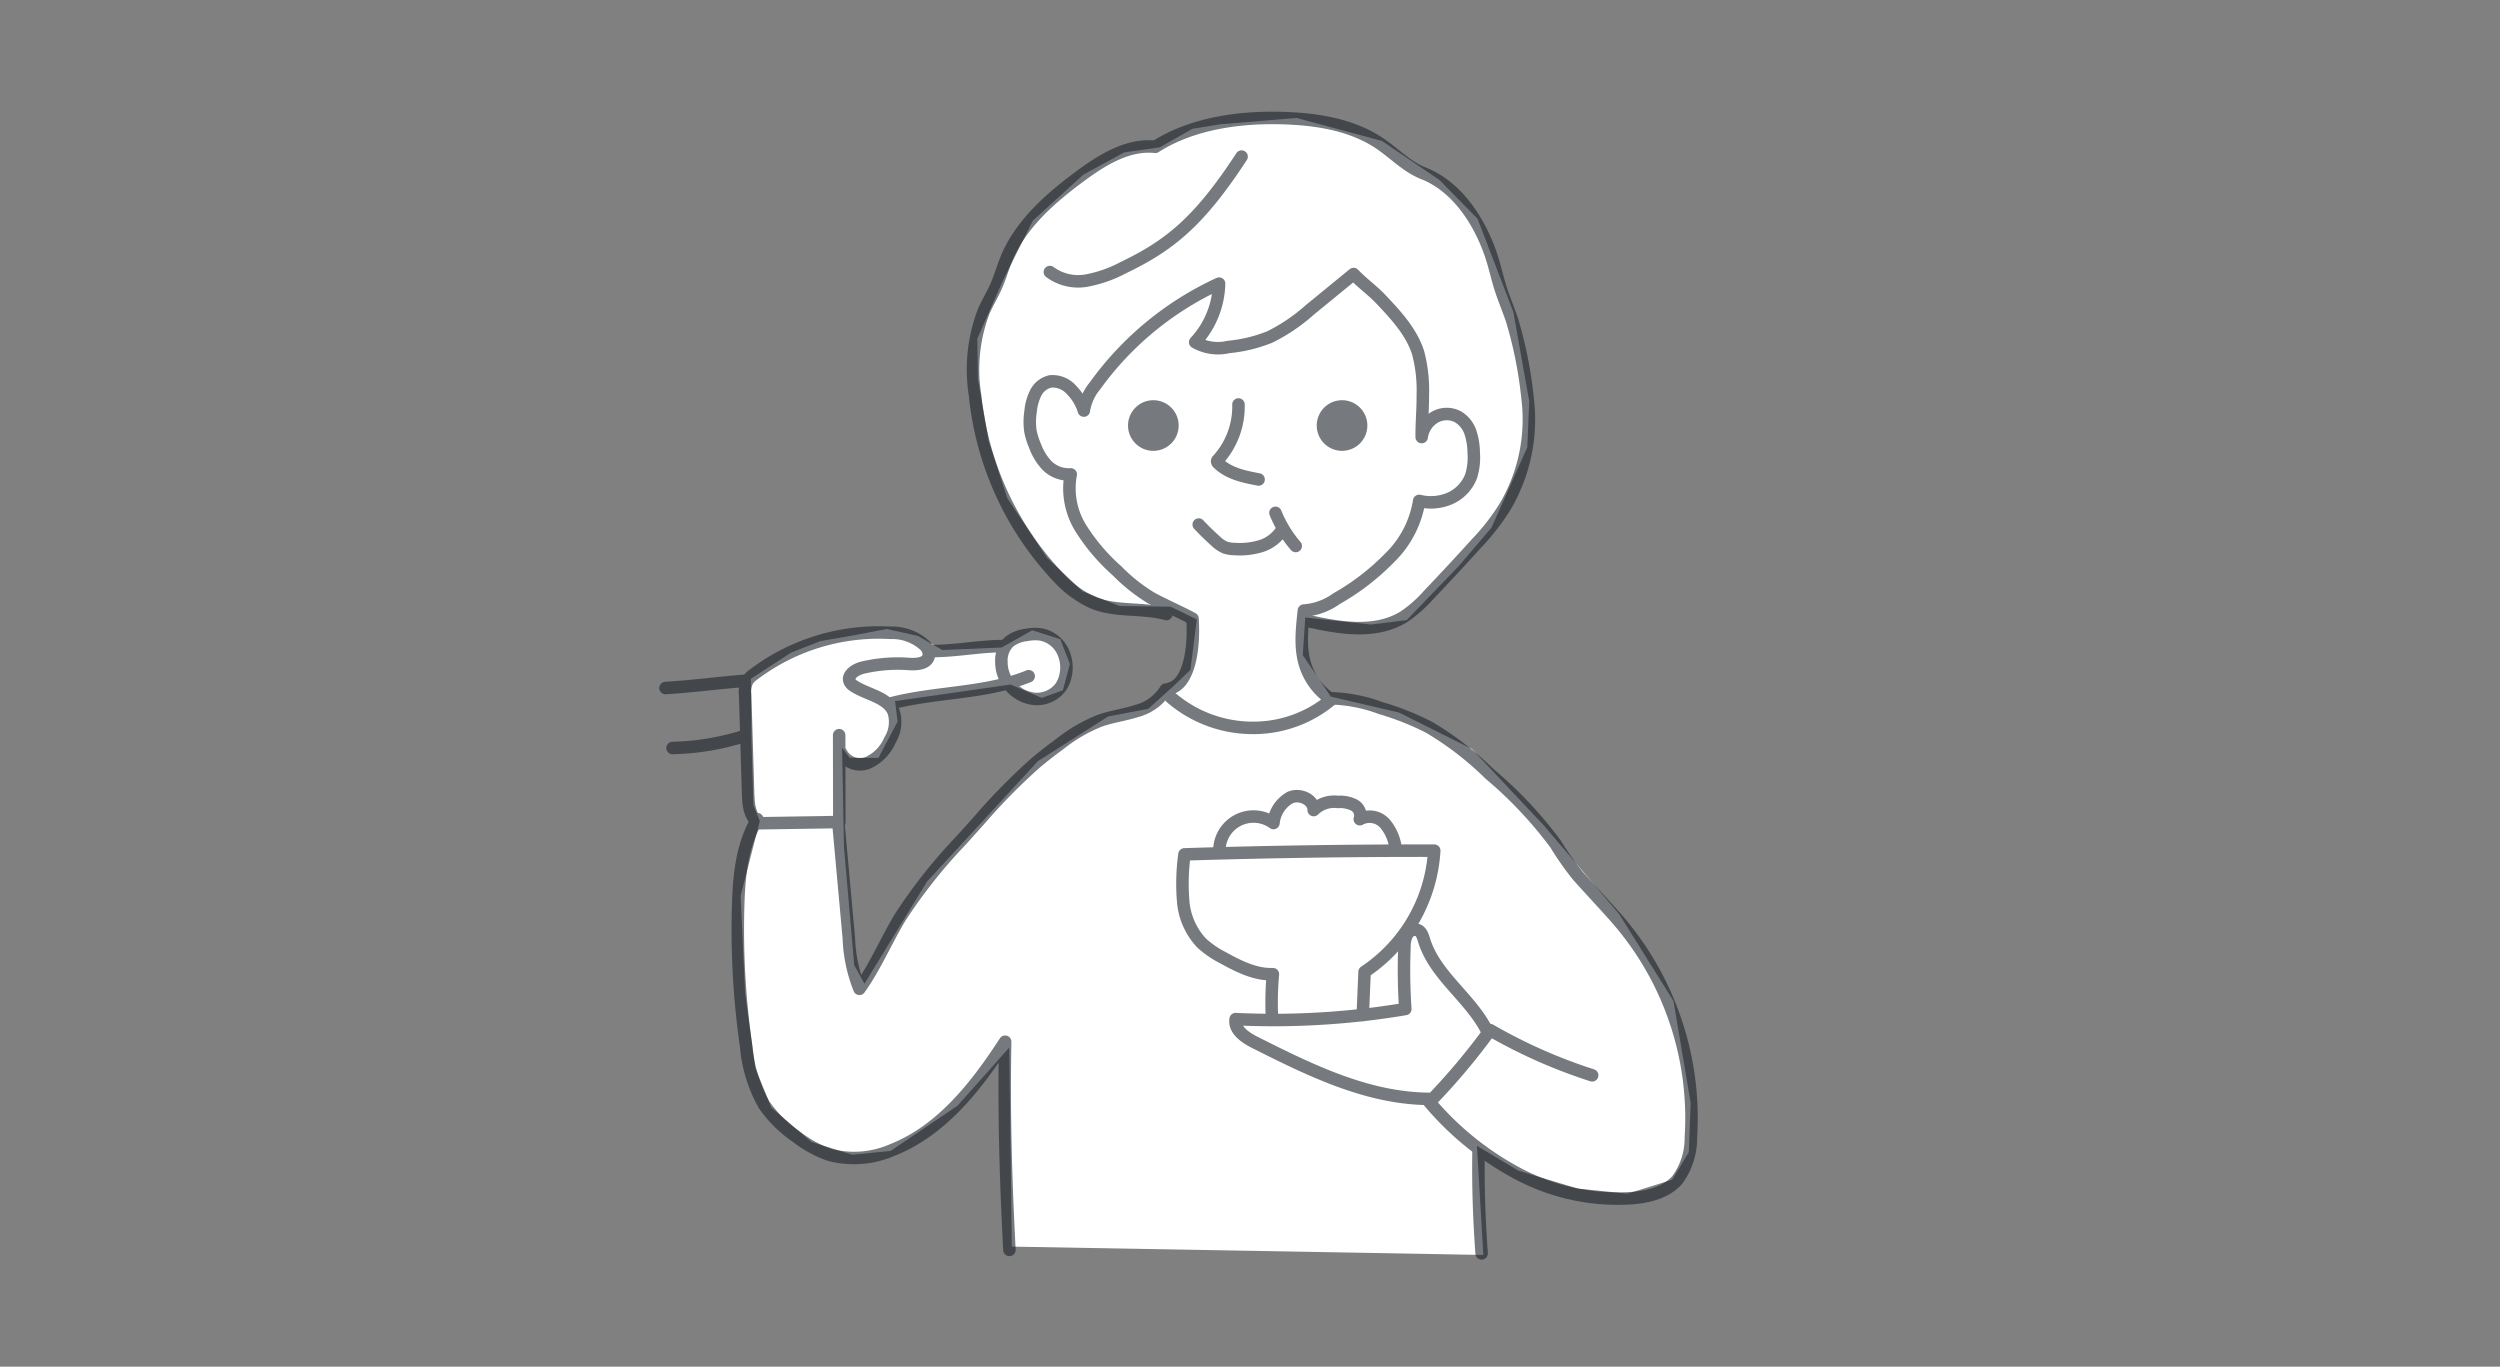 <svg xmlns="http://www.w3.org/2000/svg" width="300" height="164"><rect width="100%" height="100%" fill="#808080" stroke="none"/><path fill="none" d="M0 0h300v164H0z"/><path d="M155.564 14.154l-9.187.766-3.292.534-3.908 2.223-4.288.612-4.9 2.68-6.049 5.511-3.6 7.2-3.063 6.965.077 4.824 1.3 7.5 2.223 6.817 4.746 7.12 4.288 4.059 4.44 1.759 6.126.077 3.139 1.533-.766 6.048-1.99 1.915-3.06 2.757-4.824.919-8.422 5.361-13.321 14.466-7.5 12.25-1.224-2.22-1.232-14.163-.228-11.945.918 1.225h3.445l2.3-4.363-.307-2.451 13.859-1.99 3.75 1.608 2.529-.918.841-3.139-1.149-2.986-3.369-1.074-3.675 2.068-7.12.3-2.91-1.683-3.751-.843-3.981.766-3.982.688-3.521 1.385-4.824 3.139.075 7.426.229 7.733.771 1.914-2.3 8.958.535 11.714 1.227 8.955 1.914 4.747 4.824 4.138 4.9 1.531 4.594-.459 8.039-5.437 6.2-6.967.307 23.887 56.581 1-.766-13.093 4.977 2.986 7.12 2.143 5.973.612 5.359-1.683 1.992-3.292.228-5.9-2.067-12.25-6.508-10.412-9.035-10.642-8.651-9.187-8.729-4.365-8.191-1.914-3.369-4.977.3-4.518 7.886.843 4.288-.536 6.2-6.433 3.981-4.671 4.291-9.644.229-5.514-1.91-10.717-4.288-11.176-4.594-4.673-6.891-4.671z" fill="#fff"/><g opacity=".6" stroke="#1a2229" stroke-linecap="round" stroke-linejoin="round" stroke-width="1.5"><path d="M148.616 48.536a9.514 9.514 0 01-2.462 6.64.333.333 0 00-.1.158.32.32 0 00.13.258c1.265 1.234 3.109 1.616 4.846 1.945m-7.182 5.411q.969 1.028 2.024 1.973a3.746 3.746 0 001.144.782 3.557 3.557 0 001.071.177 8.762 8.762 0 003.223-.347 4.535 4.535 0 002.524-1.95m-.779-2.041a14.4 14.4 0 002.429 3.977" fill="none"/><path d="M170.603 52.446a3.291 3.291 0 011.535-2.36 2.891 2.891 0 012.785-.088 3.465 3.465 0 011.533 1.9 7.967 7.967 0 01.39 2.458 7.347 7.347 0 01-.319 2.8 4.787 4.787 0 01-2.535 2.654 5.8 5.8 0 01-3.689.3 12.206 12.206 0 01-3.575 6.855 28.428 28.428 0 01-6.319 4.862 7.691 7.691 0 01-3.941 1.44c-.242 2.209-.51 4.519.19 6.629a7.826 7.826 0 003.105 4.042 14.526 14.526 0 01-9.466 3.408 15.02 15.02 0 01-9.618-3.51 1.018 1.018 0 01-.388-.514c-.055-.249-.049-.648.2-.724 2.131-.654 2.853-4.508 2.612-8.362-1.374-.75-3.628-1.734-4.991-2.5a21.056 21.056 0 01-4.095-3.263 23.493 23.493 0 01-4.328-5.1 9.035 9.035 0 01-1.2-6.446 3.714 3.714 0 01-2.844-1.065 6.788 6.788 0 01-1.427-2.327 8.279 8.279 0 01-.579-1.867 8.118 8.118 0 01.033-2.3 6.2 6.2 0 01.619-2.222 2.621 2.621 0 011.768-1.38 3.046 3.046 0 012.558 1.065 5.958 5.958 0 011.444 2.438 6.117 6.117 0 011.337-2.97 37.821 37.821 0 0114.892-12.262 10.7 10.7 0 01-2.866 7.024 5.505 5.505 0 003.995.576 17.7 17.7 0 004.934-1.191 21.407 21.407 0 004.825-3.26l5.255-4.3c1.055 1.117 2.237 1.926 3.292 3.044 1.807 1.914 3.668 3.919 4.457 6.43a17.509 17.509 0 01.554 5.074c.018 1.635-.151 3.379-.133 5.012zM91.066 98.791l9.65-.148-.017-10.421" fill="none"/><path d="M100.929 90.338a2.547 2.547 0 003.248 1.187 5.25 5.25 0 002.612-2.694 4.145 4.145 0 00.451-3.393c-.748-1.784-3.119-2.054-4.744-3.1a1.357 1.357 0 01-.522-.521c-.375-.8.686-1.494 1.543-1.7a18.365 18.365 0 015.504-.443c.94.066 2.195 0 2.418-.915a1.5 1.5 0 00-.433-1.282 5.8 5.8 0 00-4.144-1.538 24.886 24.886 0 00-16.448 5.015 2.8 2.8 0 00-.722.716 2.984 2.984 0 00-.276 1.672l.358 11.917c.038 1.259.169 2.7 1.191 3.438m20.818-20.571c3.092 0 5.7-.6 8.793-.6m-13.746 6.903c5.469-1.449 11.375-1.144 16.613-3.282m-42.737 8.614a30.476 30.476 0 008.8-1.5m-9.643-5.699c3.136-.182 6.7-.662 9.828-.888" fill="none"/><path d="M120.167 79.422a3.092 3.092 0 01.955-2.426 4.1 4.1 0 012.034-.8 5.35 5.35 0 011.676-.073 3.668 3.668 0 012.54 1.735 4.423 4.423 0 01.524 3.063 3.867 3.867 0 01-.612 1.531 3.577 3.577 0 01-3.3 1.4 4.457 4.457 0 01-3.817-4.43zm26.162 22.766a4.091 4.091 0 016.487-3.427 3.966 3.966 0 012-3.055c1.16-.513 2.834.236 2.827 1.5a3.489 3.489 0 012.891-.974 3.794 3.794 0 011.947.373 1.427 1.427 0 01.693 1.7 2.455 2.455 0 013.008.515 5.583 5.583 0 011.287 3m-3.937 19.975l.218-5.169a18.816 18.816 0 008.359-14.547q-14.989-.022-29.973.446a25.987 25.987 0 00-.15 5.681 8.279 8.279 0 002.216 4.967 11.715 11.715 0 002.589 1.771c1.852 1.025 3.84 2.026 5.955 1.96a38.27 38.27 0 00-.114 5.132" fill="none"/><path d="M178.548 123.912c-1.931-4.077-6.316-6.751-7.65-11.061-.15-.484-.312-1.047-.778-1.243a1.09 1.09 0 00-1.276.54 3.1 3.1 0 00-.309 1.465 70.271 70.271 0 00.1 7.468 95.469 95.469 0 01-20.357 1.214c-.214 1.268 1.125 2.2 2.274 2.777 6.589 3.323 13.476 6.721 20.855 6.791" fill="none"/><path d="M191.058 129.036a62.734 62.734 0 01-12.24-5.421 78.9 78.9 0 01-7.278 8.648 35.961 35.961 0 0010.815 8.686 25.511 25.511 0 0013.491 2.827c1.995-.165 4.112-.683 5.43-2.19a8.457 8.457 0 001.629-5.085 36.422 36.422 0 00-8.9-26.268c-1.539-1.748-3.12-3.416-4.671-5.153a35.827 35.827 0 01-2.664-3.8 49.436 49.436 0 00-7.909-8.4 38.039 38.039 0 00-7.271-5.606 33.645 33.645 0 00-5.806-2.306 18.551 18.551 0 00-6.212-1.178m-58.875 14.899l1.26 13.846a18.254 18.254 0 001.278 6.122c1.939-2.724 3.227-5.854 4.969-8.707a63.055 63.055 0 017.19-9.058l2.2-2.446a72.5 72.5 0 016.724-6.847c.97-.826 1.983-1.6 3.01-2.356a18.892 18.892 0 014.761-2.761c1.416-.5 2.924-.69 4.354-1.148a5.9 5.9 0 003.552-2.584" fill="none"/><path d="M90.878 98.297c-1.853 3.087-2.2 6.829-2.3 10.427a98.7 98.7 0 00.959 16.83 17.353 17.353 0 002.146 7.005 15.012 15.012 0 003.931 3.88 13.71 13.71 0 003.923 2.139 11.521 11.521 0 007.581-.594c5.9-2.344 10.044-7.657 13.5-12.978-.156 8.713.062 16.277.513 24.98m56.291-11.854c-.055 4.3.069 7.985.373 12.273m-37.827-76.717c-2.818-.785-5.921-.247-8.651-1.3a12.658 12.658 0 01-4.322-3.114 37.127 37.127 0 01-9.987-21.851 19.554 19.554 0 011.05-10.094c.46-1.04 1.06-2.014 1.513-3.057s.752-2.128 1.179-3.172c1.709-4.185 5.275-7.306 8.913-9.989 2.647-1.952 5.7-3.843 8.974-3.494 4.58-2.926 10.56-3.667 15.989-3.419 3.835.174 7.781.873 10.96 3.025 1.753 1.186 3.254 2.8 5.224 3.573 4.022 1.58 6.739 5.74 8.118 9.834.435 1.289.715 2.626 1.125 3.923s.953 2.556 1.387 3.848a49.933 49.933 0 011.865 9.352 20.579 20.579 0 01-2.742 13.122 27 27 0 01-3.417 4.373q-2.808 3.106-5.7 6.136a15.616 15.616 0 01-2.969 2.622c-3.521 2.185-8.053 1.322-12.09.386" fill="none"/><path d="M158.758 51.064a2.288 2.288 0 102.289-2.289 2.289 2.289 0 00-2.289 2.289zm-22.645 0a2.288 2.288 0 102.289-2.289 2.289 2.289 0 00-2.289 2.289z" fill="#1a2229"/><path d="M125.985 32.644a5.719 5.719 0 004.433 1.021 15.466 15.466 0 004.395-1.555c5.501-2.643 9.066-5.475 14.176-13.317" fill="none" stroke-width="1.501"/></g></svg>